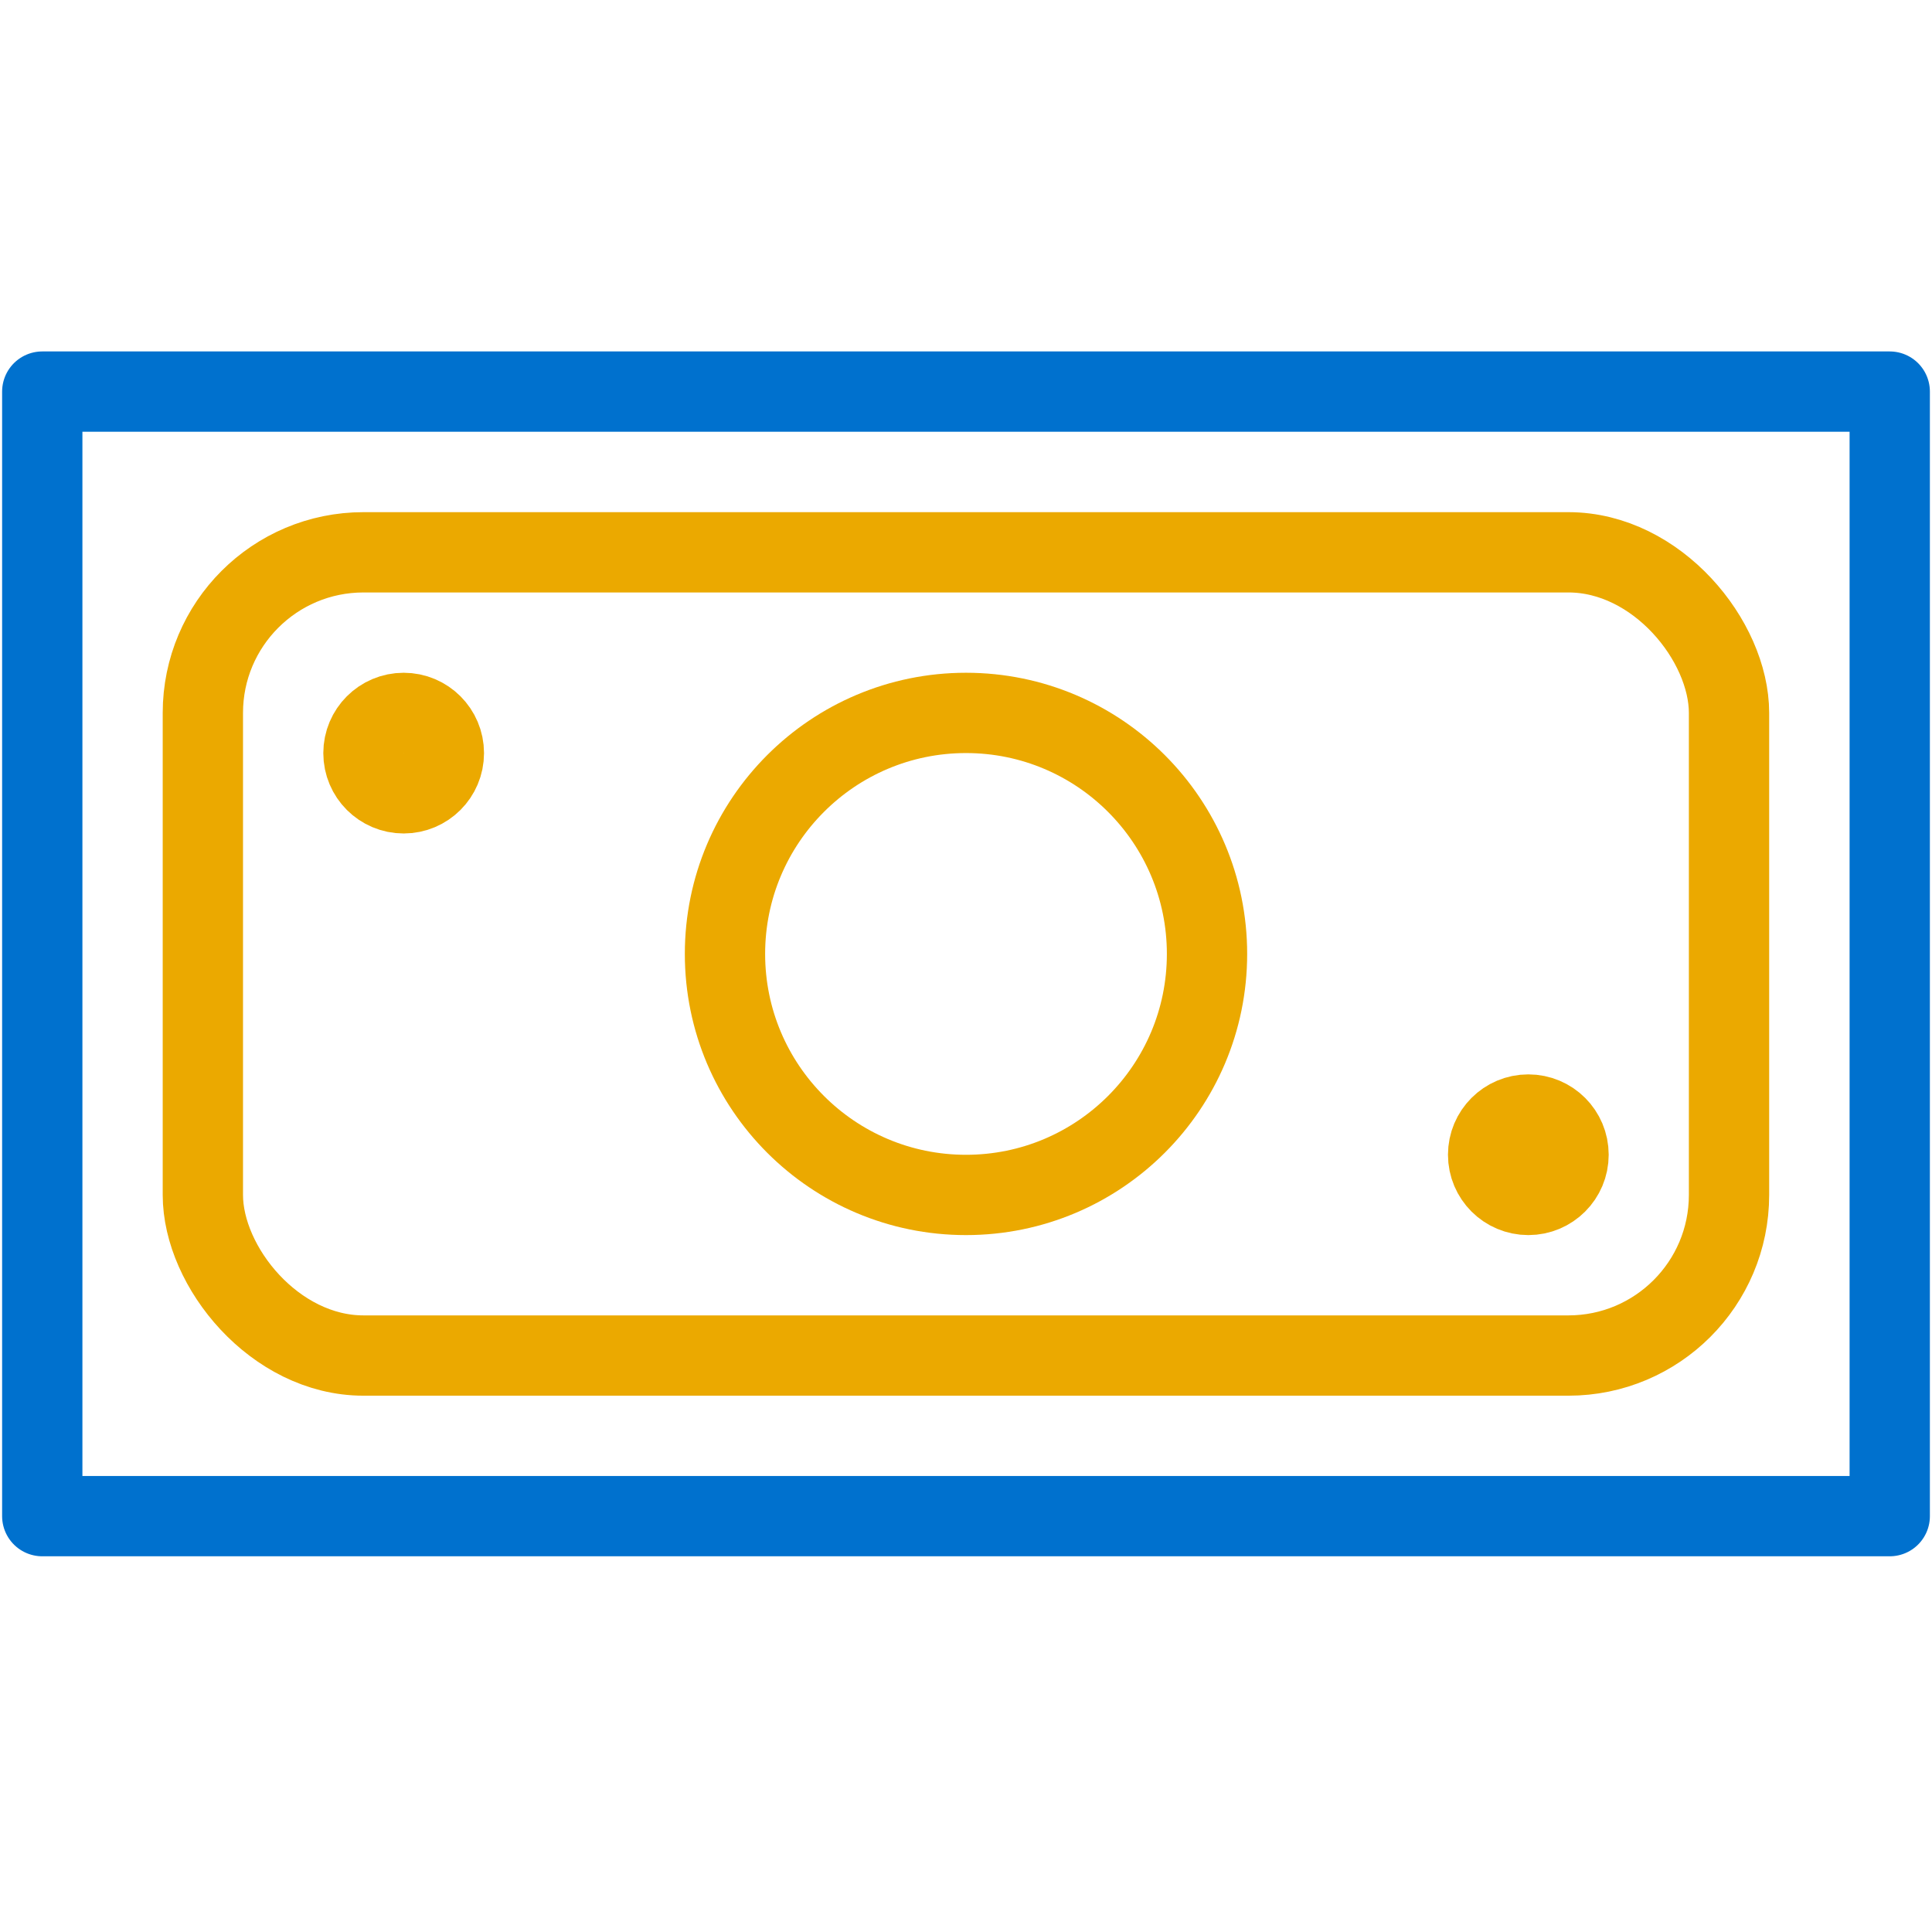 <svg xmlns="http://www.w3.org/2000/svg" viewBox="0 0 160 160"><title>icon</title><rect x="3.5" y="32.43" width="153" height="93.13" fill="none" stroke="#0071ce" stroke-linecap="round" stroke-linejoin="round" stroke-width="6.65"/><circle cx="80" cy="79" r="19.96" fill="none" stroke="#eba900" stroke-linecap="round" stroke-linejoin="round" stroke-width="6.65"/><circle cx="33.43" cy="62.37" r="3.33" fill="none" stroke="#eba900" stroke-linecap="round" stroke-linejoin="round" stroke-width="6.65"/><circle cx="126.57" cy="95.63" r="3.33" fill="none" stroke="#eba900" stroke-linecap="round" stroke-linejoin="round" stroke-width="6.65"/><rect x="16.8" y="45.74" width="126.39" height="66.52" rx="13.3" ry="13.3" fill="none" stroke="#eba900" stroke-linecap="round" stroke-linejoin="round" stroke-width="6.65"/></svg>